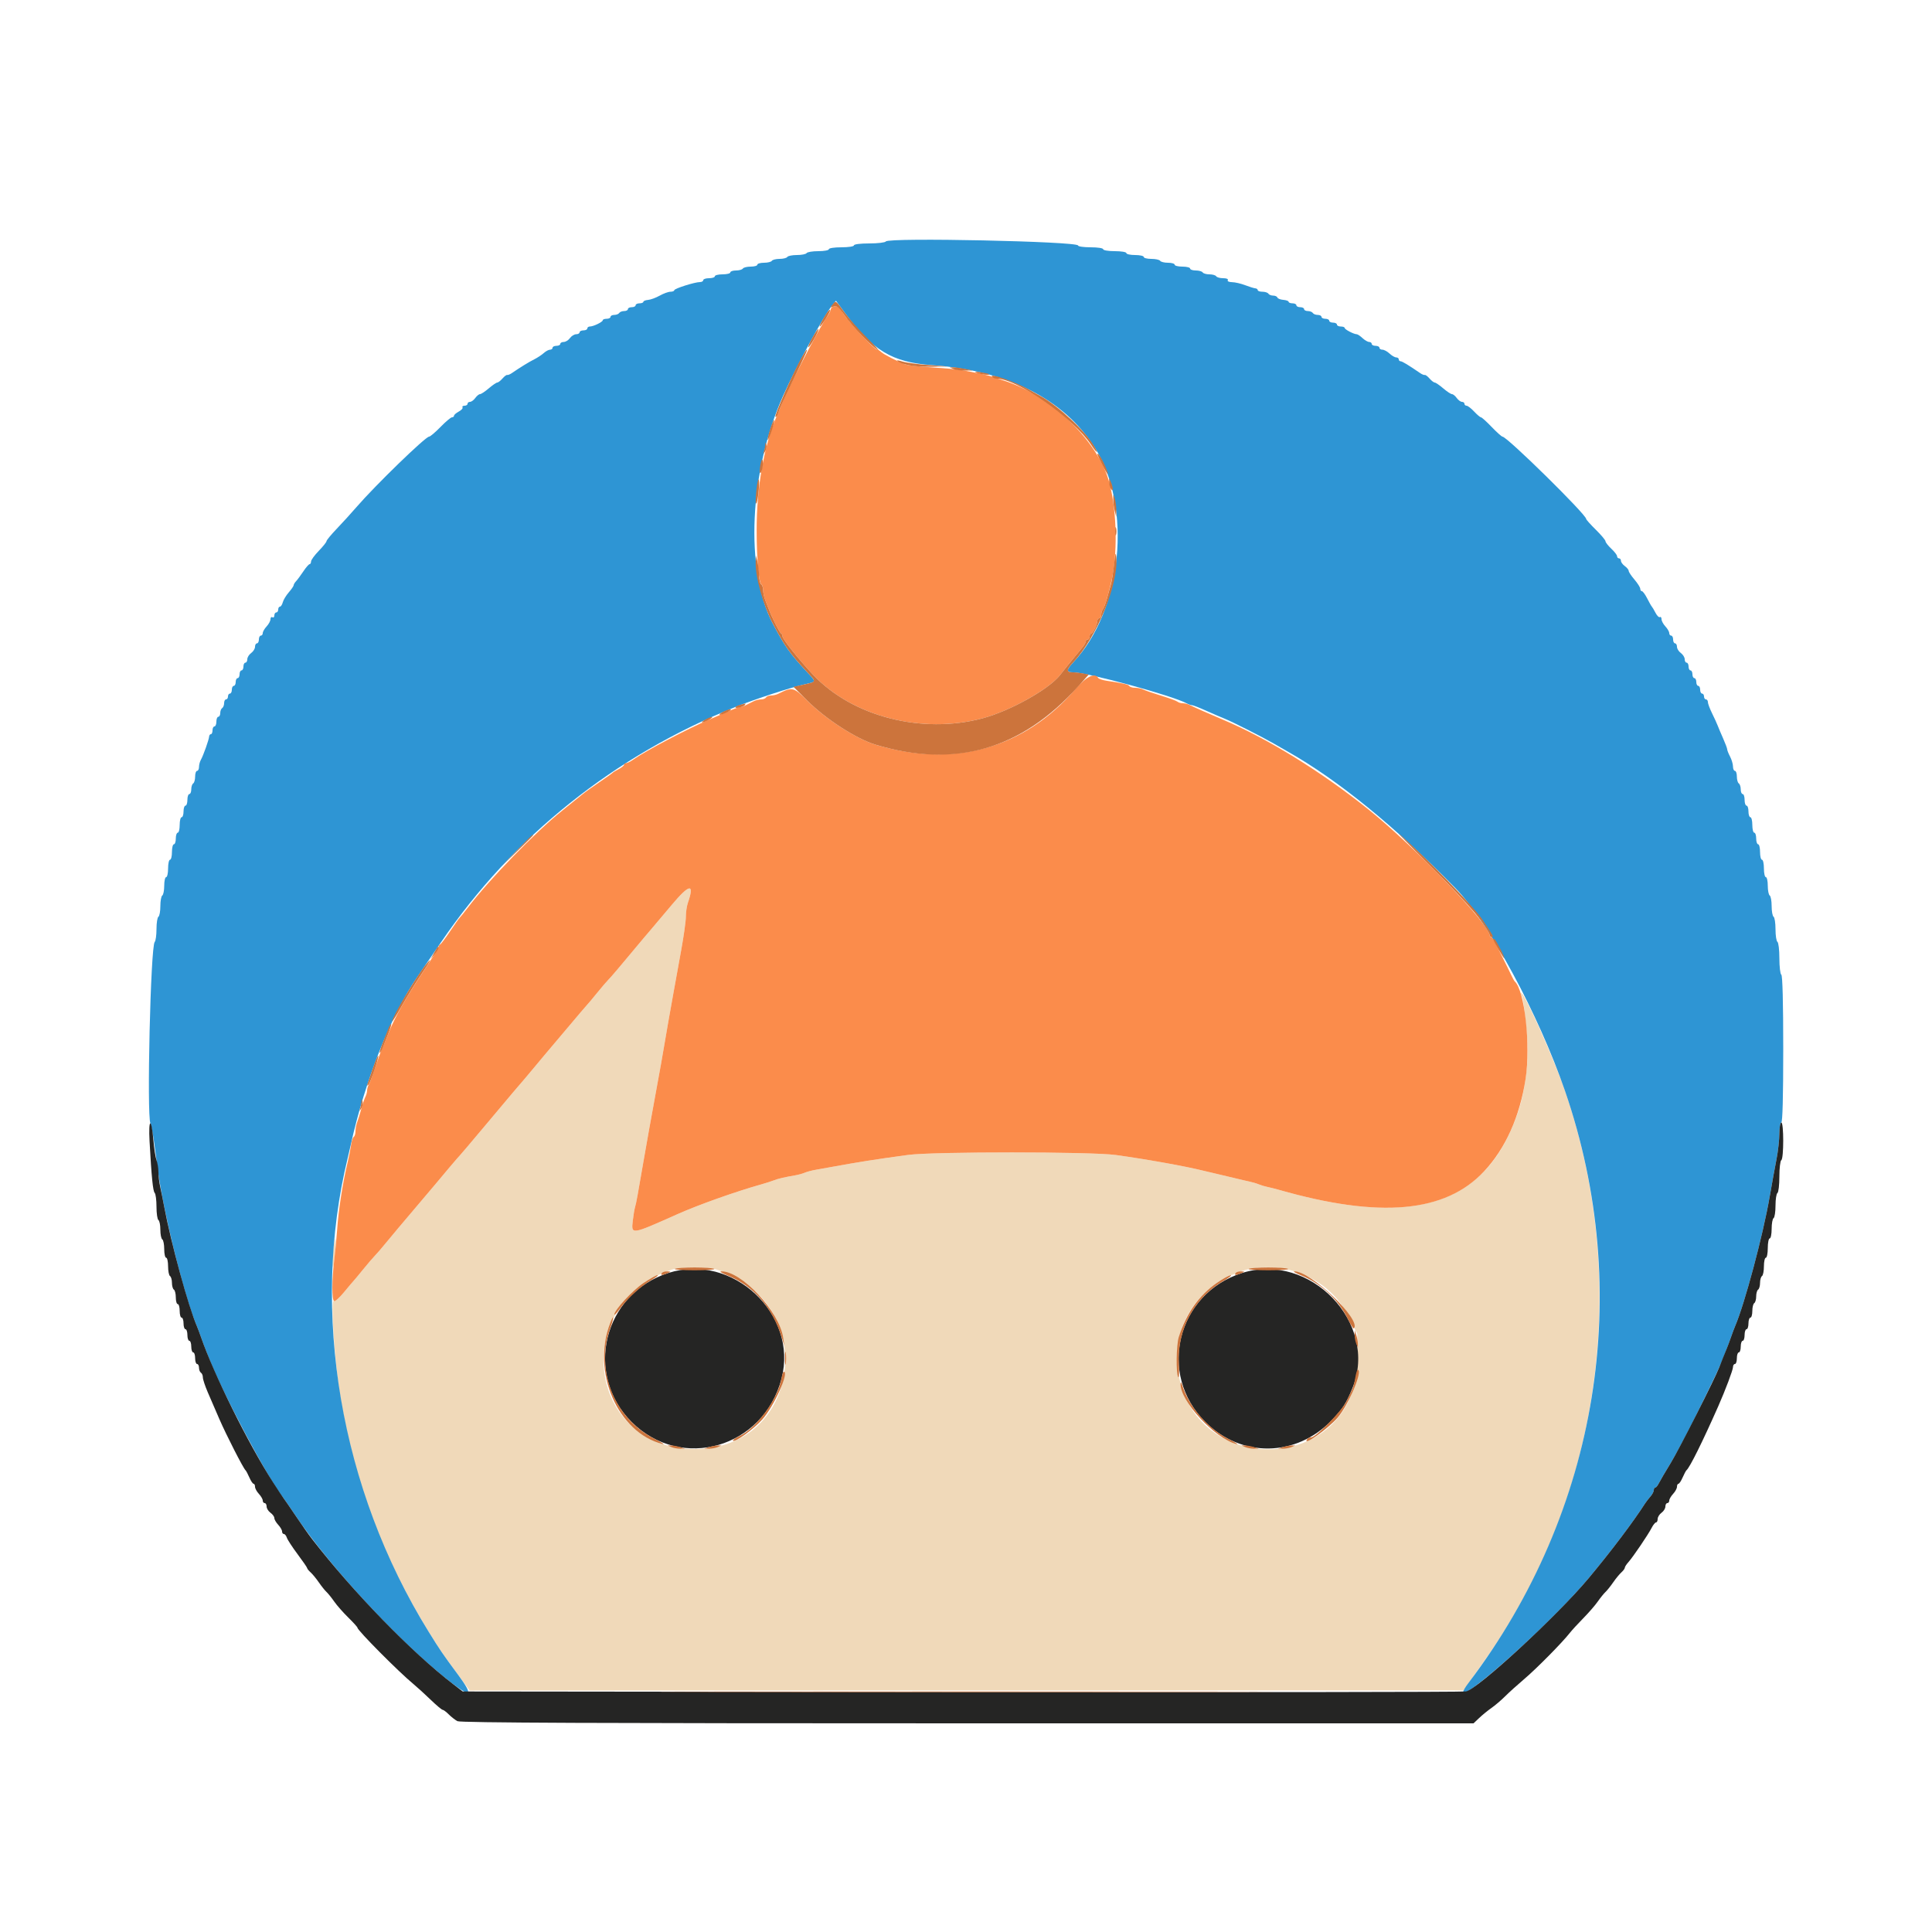 <svg id="svg" version="1.1" xmlns="http://www.w3.org/2000/svg" xmlns:xlink="http://www.w3.org/1999/xlink" width="400" height="400" viewBox="0, 0, 400,400"><g id="svgg"><path id="path0" d="M139.140 187.276 C 137.237 189.544,135.291 191.850,134.816 192.400 C 134.340 192.950,133.647 193.765,133.276 194.210 C 127.961 200.583,126.512 202.293,125.996 202.800 C 125.660 203.130,124.581 204.390,123.598 205.600 C 122.615 206.810,121.711 207.890,121.589 208.000 C 121.467 208.110,119.551 210.360,117.332 213.000 C 115.113 215.640,112.961 218.189,112.549 218.664 C 112.137 219.139,111.179 220.287,110.421 221.215 C 109.662 222.142,108.852 223.108,108.621 223.360 C 108.104 223.924,105.510 226.995,99.804 233.800 C 97.406 236.660,95.344 239.090,95.222 239.200 C 94.995 239.404,91.604 243.395,90.124 245.200 C 89.672 245.750,87.615 248.181,85.552 250.603 C 83.488 253.025,80.993 255.995,80.007 257.203 C 79.021 258.411,77.938 259.670,77.600 260.000 C 77.262 260.330,76.181 261.590,75.198 262.800 C 74.215 264.010,73.316 265.090,73.200 265.200 C 73.084 265.310,72.210 266.345,71.257 267.500 C 70.304 268.656,69.340 269.486,69.113 269.347 C 68.423 268.920,69.249 281.669,70.360 288.600 C 73.216 306.408,79.187 322.403,88.727 337.800 C 91.163 341.731,91.563 342.316,94.953 346.900 L 97.245 350.000 200.122 349.985 L 303.000 349.970 304.193 348.285 C 304.849 347.358,306.402 345.159,307.645 343.397 C 331.514 309.564,337.653 265.416,323.996 225.800 C 321.726 219.217,315.637 205.600,314.962 205.600 C 314.847 205.600,314.880 205.806,315.035 206.057 C 315.378 206.611,315.961 211.375,316.253 216.000 C 316.501 219.929,315.681 226.061,314.382 229.982 C 307.934 249.452,292.955 254.396,264.800 246.345 C 264.030 246.124,262.950 245.853,262.400 245.742 C 261.850 245.631,261.040 245.387,260.600 245.200 C 260.160 245.013,259.260 244.749,258.600 244.612 C 257.940 244.476,256.680 244.182,255.800 243.960 C 254.920 243.738,253.480 243.396,252.600 243.200 C 251.720 243.004,250.190 242.643,249.200 242.397 C 245.326 241.435,237.490 240.028,231.000 239.128 C 225.914 238.424,193.165 238.415,188.000 239.116 C 181.248 240.034,178.034 240.539,172.300 241.582 C 171.145 241.792,169.570 242.074,168.800 242.209 C 168.030 242.344,167.040 242.610,166.600 242.800 C 166.160 242.990,165.260 243.237,164.600 243.349 C 162.493 243.705,161.022 244.051,160.200 244.385 C 159.760 244.563,158.590 244.937,157.600 245.216 C 152.237 246.728,144.574 249.454,140.200 251.406 C 130.617 255.684,130.670 255.676,131.018 252.700 C 131.154 251.545,131.354 250.330,131.464 250.000 C 131.574 249.670,131.822 248.500,132.014 247.400 C 132.207 246.300,132.741 243.240,133.200 240.600 C 133.659 237.960,134.207 234.855,134.417 233.700 C 134.628 232.545,134.980 230.610,135.200 229.400 C 135.420 228.190,135.780 226.210,136.000 225.000 C 136.220 223.790,136.589 221.765,136.820 220.500 C 137.051 219.235,137.402 217.210,137.600 216.000 C 137.798 214.790,138.139 212.810,138.357 211.600 C 138.576 210.390,139.041 207.780,139.391 205.800 C 139.742 203.820,140.472 199.786,141.014 196.835 C 141.556 193.884,142.000 190.716,142.000 189.795 C 142.000 188.873,142.192 187.567,142.428 186.892 C 143.841 182.837,142.758 182.964,139.140 187.276 M68.995 258.911 C 68.843 260.327,68.792 261.826,68.880 262.242 C 68.969 262.659,69.177 261.584,69.342 259.854 C 69.507 258.124,69.558 256.625,69.456 256.523 C 69.354 256.421,69.146 257.495,68.995 258.911 M148.372 262.853 C 169.693 269.610,165.997 300.000,143.853 300.000 C 121.641 300.000,117.734 270.127,139.000 262.893 C 140.658 262.329,146.638 262.303,148.372 262.853 M268.602 263.414 C 273.723 265.270,277.106 268.280,279.488 273.098 L 281.000 276.159 281.000 281.379 C 281.000 306.007,245.055 306.419,243.708 281.807 C 243.362 275.484,246.520 269.321,252.022 265.585 C 253.306 264.713,254.548 264.000,254.783 264.000 C 255.019 264.000,255.523 263.841,255.905 263.647 C 259.021 262.064,264.594 261.962,268.602 263.414 " stroke="none" fill="#f0d9b9" fill-rule="evenodd"></path><path id="path1" d="M183.405 49.991 C 183.266 50.216,181.723 50.400,179.976 50.400 C 178.125 50.400,176.800 50.567,176.800 50.800 C 176.800 51.026,175.667 51.200,174.200 51.200 C 172.733 51.200,171.600 51.374,171.600 51.600 C 171.600 51.820,170.621 52.000,169.424 52.000 C 168.227 52.000,167.136 52.180,167.000 52.400 C 166.864 52.620,165.964 52.800,165.000 52.800 C 164.036 52.800,163.136 52.980,163.000 53.200 C 162.864 53.420,162.144 53.600,161.400 53.600 C 160.656 53.600,159.936 53.780,159.800 54.000 C 159.664 54.220,158.933 54.400,158.176 54.400 C 157.419 54.400,156.800 54.580,156.800 54.800 C 156.800 55.020,156.181 55.200,155.424 55.200 C 154.667 55.200,153.936 55.380,153.800 55.600 C 153.664 55.820,153.023 56.000,152.376 56.000 C 151.729 56.000,151.200 56.180,151.200 56.400 C 151.200 56.620,150.480 56.800,149.600 56.800 C 148.720 56.800,148.000 56.980,148.000 57.200 C 148.000 57.420,147.460 57.600,146.800 57.600 C 146.140 57.600,145.600 57.780,145.600 58.000 C 145.600 58.220,145.294 58.400,144.920 58.400 C 143.838 58.400,139.600 59.745,139.600 60.089 C 139.600 60.260,139.245 60.400,138.812 60.400 C 138.379 60.400,137.378 60.763,136.589 61.206 C 135.799 61.650,134.713 62.049,134.176 62.094 C 133.639 62.138,133.200 62.315,133.200 62.487 C 133.200 62.659,132.840 62.800,132.400 62.800 C 131.960 62.800,131.600 62.980,131.600 63.200 C 131.600 63.420,131.240 63.600,130.800 63.600 C 130.360 63.600,130.000 63.780,130.000 64.000 C 130.000 64.220,129.651 64.400,129.224 64.400 C 128.797 64.400,128.336 64.580,128.200 64.800 C 128.064 65.020,127.603 65.200,127.176 65.200 C 126.749 65.200,126.400 65.380,126.400 65.600 C 126.400 65.820,126.040 66.000,125.600 66.000 C 125.160 66.000,124.799 66.135,124.797 66.300 C 124.793 66.659,122.856 67.600,122.120 67.600 C 121.834 67.600,121.600 67.780,121.600 68.000 C 121.600 68.220,121.240 68.400,120.800 68.400 C 120.360 68.400,120.000 68.580,120.000 68.800 C 120.000 69.020,119.680 69.200,119.288 69.200 C 118.897 69.200,118.317 69.560,118.000 70.000 C 117.683 70.440,117.103 70.800,116.712 70.800 C 116.320 70.800,116.000 70.980,116.000 71.200 C 116.000 71.420,115.640 71.600,115.200 71.600 C 114.760 71.600,114.400 71.780,114.400 72.000 C 114.400 72.220,114.164 72.400,113.875 72.400 C 113.587 72.400,113.002 72.715,112.575 73.100 C 112.149 73.485,111.260 74.070,110.600 74.400 C 109.517 74.942,107.729 76.042,105.942 77.265 C 105.580 77.513,105.161 77.678,105.012 77.632 C 104.862 77.585,104.417 77.919,104.023 78.374 C 103.629 78.828,103.147 79.200,102.953 79.201 C 102.759 79.201,101.970 79.741,101.200 80.400 C 100.430 81.059,99.615 81.599,99.388 81.599 C 99.162 81.600,98.717 81.960,98.400 82.400 C 98.083 82.840,97.593 83.200,97.312 83.200 C 97.030 83.200,96.800 83.380,96.800 83.600 C 96.800 83.820,96.519 84.000,96.176 84.000 C 95.833 84.000,95.647 84.153,95.763 84.340 C 95.878 84.527,95.529 84.917,94.986 85.207 C 94.444 85.498,94.000 85.885,94.000 86.068 C 94.000 86.250,93.808 86.400,93.574 86.400 C 93.340 86.400,92.271 87.300,91.200 88.400 C 90.129 89.500,89.066 90.400,88.839 90.400 C 88.091 90.400,77.711 100.471,73.800 104.993 C 72.700 106.264,70.855 108.291,69.700 109.496 C 68.545 110.702,67.600 111.848,67.600 112.044 C 67.600 112.239,66.880 113.141,66.000 114.048 C 65.120 114.955,64.400 115.945,64.400 116.248 C 64.400 116.552,64.265 116.801,64.100 116.803 C 63.935 116.804,63.350 117.479,62.801 118.303 C 62.251 119.126,61.576 120.038,61.301 120.329 C 61.025 120.619,60.800 120.996,60.800 121.166 C 60.800 121.336,60.345 121.999,59.790 122.638 C 59.234 123.277,58.674 124.205,58.546 124.700 C 58.418 125.195,58.153 125.600,57.957 125.600 C 57.760 125.600,57.600 125.870,57.600 126.200 C 57.600 126.530,57.420 126.800,57.200 126.800 C 56.980 126.800,56.800 127.081,56.800 127.424 C 56.800 127.767,56.620 127.936,56.400 127.800 C 56.180 127.664,56.000 127.841,56.000 128.193 C 56.000 128.545,55.640 129.220,55.200 129.692 C 54.760 130.164,54.400 130.787,54.400 131.075 C 54.400 131.364,54.220 131.600,54.000 131.600 C 53.780 131.600,53.600 131.960,53.600 132.400 C 53.600 132.840,53.420 133.200,53.200 133.200 C 52.980 133.200,52.800 133.520,52.800 133.912 C 52.800 134.303,52.440 134.883,52.000 135.200 C 51.560 135.517,51.200 136.097,51.200 136.488 C 51.200 136.880,51.020 137.200,50.800 137.200 C 50.580 137.200,50.400 137.560,50.400 138.000 C 50.400 138.440,50.220 138.800,50.000 138.800 C 49.780 138.800,49.600 139.160,49.600 139.600 C 49.600 140.040,49.420 140.400,49.200 140.400 C 48.980 140.400,48.800 140.760,48.800 141.200 C 48.800 141.640,48.620 142.000,48.400 142.000 C 48.180 142.000,48.000 142.360,48.000 142.800 C 48.000 143.240,47.820 143.600,47.600 143.600 C 47.380 143.600,47.200 143.870,47.200 144.200 C 47.200 144.530,47.020 144.800,46.800 144.800 C 46.580 144.800,46.400 145.149,46.400 145.576 C 46.400 146.003,46.220 146.464,46.000 146.600 C 45.780 146.736,45.600 147.197,45.600 147.624 C 45.600 148.051,45.420 148.400,45.200 148.400 C 44.980 148.400,44.800 148.850,44.800 149.400 C 44.800 149.950,44.620 150.400,44.400 150.400 C 44.180 150.400,44.000 150.760,44.000 151.200 C 44.000 151.640,43.850 152.000,43.667 152.000 C 43.483 152.000,43.317 152.225,43.296 152.500 C 43.246 153.173,42.092 156.429,41.597 157.295 C 41.379 157.677,41.200 158.352,41.200 158.795 C 41.200 159.238,41.020 159.600,40.800 159.600 C 40.580 159.600,40.400 160.129,40.400 160.776 C 40.400 161.423,40.220 162.064,40.000 162.200 C 39.780 162.336,39.600 162.887,39.600 163.424 C 39.600 163.961,39.420 164.400,39.200 164.400 C 38.980 164.400,38.800 164.940,38.800 165.600 C 38.800 166.260,38.620 166.800,38.400 166.800 C 38.180 166.800,38.000 167.340,38.000 168.000 C 38.000 168.660,37.820 169.200,37.600 169.200 C 37.380 169.200,37.200 169.920,37.200 170.800 C 37.200 171.680,37.020 172.400,36.800 172.400 C 36.580 172.400,36.400 172.940,36.400 173.600 C 36.400 174.260,36.220 174.800,36.000 174.800 C 35.780 174.800,35.600 175.520,35.600 176.400 C 35.600 177.280,35.420 178.000,35.200 178.000 C 34.980 178.000,34.800 178.810,34.800 179.800 C 34.800 180.790,34.620 181.600,34.400 181.600 C 34.180 181.600,34.000 182.399,34.000 183.376 C 34.000 184.353,33.820 185.264,33.600 185.400 C 33.380 185.536,33.200 186.526,33.200 187.600 C 33.200 188.674,33.020 189.664,32.800 189.800 C 32.580 189.936,32.400 191.081,32.400 192.344 C 32.400 193.607,32.234 194.811,32.030 195.020 C 31.182 195.891,30.357 230.886,31.144 232.600 C 31.346 233.040,31.722 235.020,31.980 237.000 C 32.735 242.810,32.803 243.283,33.242 245.800 C 34.949 255.589,38.600 269.548,40.775 274.600 C 40.964 275.040,41.336 276.030,41.600 276.800 C 41.864 277.570,42.243 278.605,42.440 279.100 C 42.638 279.595,42.957 280.405,43.149 280.900 C 46.083 288.458,55.596 306.363,58.717 310.200 C 58.896 310.420,60.010 312.040,61.192 313.800 C 68.609 324.840,83.538 340.829,93.600 348.509 C 97.543 351.519,97.974 350.987,94.930 346.870 C 91.563 342.317,91.159 341.725,88.727 337.800 C 70.451 308.304,64.209 271.608,72.022 239.600 C 72.210 238.830,72.483 237.660,72.628 237.000 C 75.547 223.741,80.905 210.253,86.461 202.179 C 87.637 200.469,89.834 197.254,91.343 195.035 C 106.148 173.257,127.268 156.378,152.200 146.398 C 156.379 144.726,163.876 142.276,166.731 141.650 C 169.028 141.147,169.018 141.199,167.187 139.234 C 163.543 135.327,162.493 133.848,160.001 129.106 C 154.175 118.025,155.111 97.554,162.159 81.892 C 165.046 75.475,170.486 65.465,172.308 63.214 L 173.076 62.266 174.815 64.633 C 180.655 72.584,184.682 75.013,193.000 75.603 C 208.559 76.706,220.221 82.601,226.613 92.594 C 234.509 104.937,232.387 126.339,222.197 137.141 C 220.741 138.684,220.734 139.200,222.170 139.200 C 225.083 139.200,242.777 144.030,245.695 145.621 C 246.077 145.830,246.567 146.000,246.785 146.000 C 247.002 146.000,248.309 146.508,249.690 147.130 C 251.070 147.751,252.830 148.510,253.600 148.816 C 255.145 149.432,261.347 152.574,263.700 153.933 C 264.525 154.410,265.834 155.159,266.608 155.598 C 277.052 161.515,288.760 171.055,301.353 183.911 C 308.257 190.959,318.548 209.997,323.996 225.800 C 338.365 267.482,330.999 312.846,304.096 348.351 C 297.642 356.868,320.025 337.395,328.868 326.800 C 333.547 321.194,338.130 315.126,340.600 311.268 C 340.820 310.925,341.315 310.285,341.700 309.846 C 342.085 309.408,342.400 308.813,342.400 308.525 C 342.400 308.236,342.535 307.999,342.700 307.997 C 342.865 307.995,343.200 307.590,343.445 307.097 C 343.689 306.604,344.822 304.670,345.963 302.800 C 347.104 300.930,349.758 295.890,351.862 291.600 C 355.483 284.215,356.024 283.056,356.854 280.900 C 357.044 280.405,357.362 279.595,357.560 279.100 C 357.757 278.605,358.136 277.570,358.400 276.800 C 358.664 276.030,359.036 275.040,359.225 274.600 C 361.209 269.991,365.002 255.797,366.387 247.800 C 366.844 245.160,367.484 241.646,367.809 239.991 C 368.134 238.336,368.400 235.951,368.400 234.691 C 368.400 233.430,368.580 232.400,368.800 232.400 C 369.060 232.400,369.200 227.075,369.200 217.224 C 369.200 207.537,369.055 201.958,368.800 201.800 C 368.580 201.664,368.400 200.134,368.400 198.400 C 368.400 196.666,368.220 195.136,368.000 195.000 C 367.780 194.864,367.600 193.694,367.600 192.400 C 367.600 191.106,367.420 189.936,367.200 189.800 C 366.980 189.664,366.800 188.674,366.800 187.600 C 366.800 186.526,366.620 185.536,366.400 185.400 C 366.180 185.264,366.000 184.353,366.000 183.376 C 366.000 182.399,365.820 181.600,365.600 181.600 C 365.380 181.600,365.200 180.790,365.200 179.800 C 365.200 178.810,365.020 178.000,364.800 178.000 C 364.580 178.000,364.400 177.280,364.400 176.400 C 364.400 175.520,364.220 174.800,364.000 174.800 C 363.780 174.800,363.600 174.260,363.600 173.600 C 363.600 172.940,363.420 172.400,363.200 172.400 C 362.980 172.400,362.800 171.680,362.800 170.800 C 362.800 169.920,362.620 169.200,362.400 169.200 C 362.180 169.200,362.000 168.660,362.000 168.000 C 362.000 167.340,361.820 166.800,361.600 166.800 C 361.380 166.800,361.200 166.260,361.200 165.600 C 361.200 164.940,361.020 164.400,360.800 164.400 C 360.580 164.400,360.400 163.961,360.400 163.424 C 360.400 162.887,360.220 162.336,360.000 162.200 C 359.780 162.064,359.600 161.423,359.600 160.776 C 359.600 160.129,359.420 159.600,359.200 159.600 C 358.980 159.600,358.799 159.195,358.798 158.700 C 358.796 158.205,358.526 157.284,358.198 156.654 C 357.869 156.024,357.600 155.347,357.600 155.150 C 357.600 154.953,357.222 153.938,356.760 152.896 C 356.298 151.853,355.784 150.640,355.617 150.200 C 355.450 149.760,354.928 148.618,354.457 147.662 C 353.986 146.706,353.600 145.671,353.600 145.362 C 353.600 145.053,353.420 144.800,353.200 144.800 C 352.980 144.800,352.800 144.530,352.800 144.200 C 352.800 143.870,352.620 143.600,352.400 143.600 C 352.180 143.600,352.000 143.240,352.000 142.800 C 352.000 142.360,351.820 142.000,351.600 142.000 C 351.380 142.000,351.200 141.640,351.200 141.200 C 351.200 140.760,351.020 140.400,350.800 140.400 C 350.580 140.400,350.400 140.040,350.400 139.600 C 350.400 139.160,350.220 138.800,350.000 138.800 C 349.780 138.800,349.600 138.440,349.600 138.000 C 349.600 137.560,349.420 137.200,349.200 137.200 C 348.980 137.200,348.800 136.880,348.800 136.488 C 348.800 136.097,348.440 135.517,348.000 135.200 C 347.560 134.883,347.200 134.303,347.200 133.912 C 347.200 133.520,347.020 133.200,346.800 133.200 C 346.580 133.200,346.400 132.840,346.400 132.400 C 346.400 131.960,346.220 131.600,346.000 131.600 C 345.780 131.600,345.600 131.364,345.600 131.075 C 345.600 130.787,345.240 130.164,344.800 129.692 C 344.360 129.220,344.000 128.545,344.000 128.193 C 344.000 127.841,343.847 127.647,343.660 127.763 C 343.473 127.878,343.069 127.484,342.761 126.886 C 342.453 126.289,342.111 125.710,342.001 125.600 C 341.890 125.490,341.457 124.725,341.037 123.900 C 340.617 123.075,340.122 122.400,339.937 122.400 C 339.752 122.400,339.600 122.175,339.599 121.900 C 339.599 121.625,339.059 120.770,338.400 120.000 C 337.741 119.230,337.201 118.415,337.201 118.188 C 337.200 117.962,336.840 117.517,336.400 117.200 C 335.960 116.883,335.600 116.393,335.600 116.112 C 335.600 115.830,335.420 115.600,335.200 115.600 C 334.980 115.600,334.800 115.402,334.800 115.160 C 334.800 114.919,334.260 114.217,333.600 113.600 C 332.940 112.983,332.400 112.291,332.400 112.062 C 332.400 111.832,331.500 110.758,330.400 109.676 C 329.300 108.593,328.400 107.589,328.400 107.444 C 328.400 106.519,312.033 90.420,311.077 90.405 C 310.900 90.402,309.892 89.500,308.837 88.400 C 307.783 87.300,306.785 86.400,306.620 86.400 C 306.456 86.400,305.817 85.860,305.200 85.200 C 304.583 84.540,303.881 84.000,303.640 84.000 C 303.398 84.000,303.200 83.820,303.200 83.600 C 303.200 83.380,302.970 83.200,302.688 83.200 C 302.407 83.200,301.917 82.840,301.600 82.400 C 301.283 81.960,300.838 81.600,300.612 81.599 C 300.385 81.599,299.570 81.059,298.800 80.400 C 298.030 79.741,297.241 79.201,297.047 79.201 C 296.853 79.200,296.371 78.828,295.977 78.374 C 295.583 77.919,295.138 77.585,294.988 77.632 C 294.839 77.678,294.420 77.513,294.058 77.265 C 291.555 75.551,290.314 74.800,289.982 74.800 C 289.772 74.800,289.600 74.620,289.600 74.400 C 289.600 74.180,289.364 74.000,289.075 74.000 C 288.787 74.000,288.164 73.640,287.692 73.200 C 287.220 72.760,286.556 72.400,286.217 72.400 C 285.878 72.400,285.600 72.220,285.600 72.000 C 285.600 71.780,285.240 71.600,284.800 71.600 C 284.360 71.600,284.000 71.420,284.000 71.200 C 284.000 70.980,283.764 70.800,283.475 70.800 C 283.187 70.800,282.564 70.440,282.092 70.000 C 281.620 69.560,281.082 69.200,280.896 69.200 C 280.303 69.200,278.406 68.211,278.403 67.900 C 278.401 67.735,278.040 67.600,277.600 67.600 C 277.160 67.600,276.800 67.420,276.800 67.200 C 276.800 66.980,276.440 66.800,276.000 66.800 C 275.560 66.800,275.200 66.620,275.200 66.400 C 275.200 66.180,274.840 66.000,274.400 66.000 C 273.960 66.000,273.600 65.820,273.600 65.600 C 273.600 65.380,273.251 65.200,272.824 65.200 C 272.397 65.200,271.936 65.020,271.800 64.800 C 271.664 64.580,271.203 64.400,270.776 64.400 C 270.349 64.400,270.000 64.220,270.000 64.000 C 270.000 63.780,269.640 63.600,269.200 63.600 C 268.760 63.600,268.400 63.420,268.400 63.200 C 268.400 62.980,268.040 62.800,267.600 62.800 C 267.160 62.800,266.800 62.659,266.800 62.487 C 266.800 62.315,266.305 62.134,265.700 62.084 C 265.095 62.034,264.540 61.815,264.467 61.597 C 264.393 61.378,263.999 61.200,263.590 61.200 C 263.182 61.200,262.736 61.020,262.600 60.800 C 262.464 60.580,261.913 60.400,261.376 60.400 C 260.839 60.400,260.400 60.250,260.400 60.067 C 260.400 59.883,260.175 59.716,259.900 59.696 C 259.625 59.675,258.680 59.383,257.800 59.047 C 256.920 58.710,255.694 58.427,255.076 58.418 C 254.433 58.407,254.058 58.229,254.200 58.000 C 254.344 57.767,253.945 57.600,253.247 57.600 C 252.587 57.600,251.936 57.420,251.800 57.200 C 251.664 56.980,251.034 56.800,250.400 56.800 C 249.766 56.800,249.136 56.620,249.000 56.400 C 248.864 56.180,248.223 56.000,247.576 56.000 C 246.929 56.000,246.400 55.820,246.400 55.600 C 246.400 55.380,245.680 55.200,244.800 55.200 C 243.920 55.200,243.200 55.020,243.200 54.800 C 243.200 54.580,242.581 54.400,241.824 54.400 C 241.067 54.400,240.336 54.220,240.200 54.000 C 240.064 53.780,239.243 53.600,238.376 53.600 C 237.509 53.600,236.800 53.420,236.800 53.200 C 236.800 52.980,235.990 52.800,235.000 52.800 C 234.010 52.800,233.200 52.620,233.200 52.400 C 233.200 52.178,232.133 52.000,230.800 52.000 C 229.467 52.000,228.400 51.822,228.400 51.600 C 228.400 51.374,227.267 51.200,225.800 51.200 C 224.370 51.200,223.200 51.033,223.200 50.829 C 223.200 49.970,183.930 49.143,183.405 49.991 " stroke="none" fill="#2e95d4" fill-rule="evenodd"></path><path id="path2" d="M172.500 63.492 C 172.225 63.588,172.000 63.849,172.000 64.072 C 172.000 64.294,171.646 64.973,171.214 65.580 C 169.616 67.825,162.960 80.738,161.617 84.200 C 161.447 84.640,161.112 85.450,160.874 86.000 C 158.179 92.218,156.648 100.857,156.656 109.800 C 156.661 115.771,157.100 120.691,157.659 121.036 C 157.847 121.152,158.000 121.678,158.000 122.205 C 158.000 122.731,158.202 123.666,158.450 124.281 C 158.697 124.897,159.034 125.760,159.199 126.200 C 159.827 127.878,161.413 131.006,161.700 131.133 C 161.865 131.207,162.000 131.479,162.000 131.739 C 162.000 132.319,165.396 136.577,168.386 139.747 C 176.523 148.373,190.853 152.049,203.400 148.729 C 209.100 147.220,217.223 142.683,219.494 139.738 C 220.102 138.950,221.230 137.539,222.000 136.605 C 222.770 135.670,223.715 134.519,224.100 134.048 C 224.485 133.576,224.800 133.013,224.800 132.795 C 224.800 132.578,224.980 132.400,225.200 132.400 C 225.420 132.400,225.600 132.130,225.600 131.800 C 225.600 131.470,225.735 131.199,225.900 131.197 C 226.259 131.193,227.200 129.256,227.200 128.520 C 227.200 128.234,227.380 128.000,227.600 128.000 C 227.820 128.000,228.000 127.676,228.000 127.280 C 228.000 126.884,228.149 126.389,228.330 126.180 C 228.645 125.818,229.147 124.209,229.976 120.900 C 231.429 115.102,231.308 106.164,229.693 99.986 C 227.443 91.381,217.601 81.852,207.800 78.789 C 206.920 78.514,205.840 78.153,205.400 77.986 C 204.635 77.697,201.791 77.093,198.800 76.584 C 198.030 76.453,195.330 76.213,192.800 76.050 C 190.270 75.888,187.840 75.614,187.400 75.440 C 185.621 74.741,182.969 73.375,182.471 72.902 C 182.181 72.626,181.807 72.400,181.640 72.400 C 181.011 72.400,175.586 66.571,174.486 64.713 C 173.788 63.534,173.279 63.221,172.500 63.492 M222.627 142.700 C 212.039 154.999,197.430 159.047,181.245 154.166 C 177.340 152.988,170.994 148.911,167.271 145.188 C 164.306 142.223,164.084 142.168,161.105 143.654 C 160.723 143.844,160.059 144.000,159.629 144.000 C 159.199 144.000,158.736 144.180,158.600 144.400 C 158.464 144.620,158.001 144.800,157.571 144.800 C 157.141 144.800,156.432 144.980,155.995 145.200 C 155.558 145.420,154.842 145.780,154.405 146.000 C 153.968 146.220,153.426 146.400,153.201 146.400 C 152.976 146.400,152.028 146.737,151.096 147.148 C 150.163 147.560,148.230 148.394,146.800 149.002 C 142.318 150.907,133.629 155.482,131.138 157.247 C 130.554 157.661,129.879 158.000,129.638 158.000 C 129.397 158.000,129.200 158.150,129.200 158.332 C 129.200 158.515,128.705 158.920,128.100 159.232 C 127.495 159.544,126.910 159.903,126.800 160.029 C 126.690 160.156,125.446 161.038,124.036 161.989 C 122.625 162.939,121.095 164.031,120.636 164.415 C 120.176 164.798,118.270 166.337,116.400 167.835 C 110.735 172.371,101.385 181.989,96.795 188.000 C 96.039 188.990,95.313 189.890,95.180 190.000 C 95.048 190.110,94.156 191.370,93.198 192.800 C 92.239 194.230,91.308 195.460,91.128 195.533 C 90.947 195.607,90.800 195.836,90.800 196.043 C 90.800 196.250,89.385 198.530,87.655 201.110 C 84.122 206.379,81.667 210.738,80.395 214.000 C 79.924 215.210,79.296 216.740,79.002 217.400 C 78.707 218.060,78.083 219.770,77.614 221.200 C 77.146 222.630,76.591 224.113,76.381 224.495 C 76.171 224.877,76.000 225.464,76.000 225.800 C 76.000 226.136,75.838 226.723,75.639 227.105 C 75.440 227.487,75.062 228.610,74.797 229.600 C 74.533 230.590,74.155 231.813,73.958 232.319 C 73.761 232.824,73.600 233.669,73.600 234.195 C 73.600 234.722,73.439 235.252,73.242 235.374 C 73.045 235.495,72.790 236.271,72.675 237.097 C 72.560 237.924,72.270 239.410,72.032 240.400 C 70.938 244.938,70.090 250.378,69.785 254.800 C 69.672 256.450,69.404 259.235,69.189 260.990 C 68.700 264.994,68.687 269.083,69.162 269.377 C 69.362 269.500,70.304 268.656,71.257 267.500 C 72.210 266.345,73.084 265.310,73.200 265.200 C 73.316 265.090,74.215 264.010,75.198 262.800 C 76.181 261.590,77.262 260.330,77.600 260.000 C 77.938 259.670,79.021 258.411,80.007 257.203 C 80.993 255.995,83.488 253.025,85.552 250.603 C 87.615 248.181,89.672 245.750,90.124 245.200 C 91.604 243.395,94.995 239.404,95.222 239.200 C 95.344 239.090,97.406 236.660,99.804 233.800 C 105.510 226.995,108.104 223.924,108.621 223.360 C 108.852 223.108,109.662 222.142,110.421 221.215 C 111.179 220.287,112.137 219.139,112.549 218.664 C 112.961 218.189,115.113 215.640,117.332 213.000 C 119.551 210.360,121.467 208.110,121.589 208.000 C 121.711 207.890,122.615 206.810,123.598 205.600 C 124.581 204.390,125.660 203.130,125.996 202.800 C 126.512 202.293,127.961 200.583,133.276 194.210 C 133.647 193.765,134.340 192.950,134.816 192.400 C 135.291 191.850,137.237 189.544,139.140 187.276 C 142.758 182.964,143.841 182.837,142.428 186.892 C 142.192 187.567,142.000 188.873,142.000 189.795 C 142.000 190.716,141.556 193.884,141.014 196.835 C 140.472 199.786,139.742 203.820,139.391 205.800 C 139.041 207.780,138.576 210.390,138.357 211.600 C 138.139 212.810,137.798 214.790,137.600 216.000 C 137.402 217.210,137.051 219.235,136.820 220.500 C 136.589 221.765,136.220 223.790,136.000 225.000 C 135.780 226.210,135.420 228.190,135.200 229.400 C 134.980 230.610,134.628 232.545,134.417 233.700 C 134.207 234.855,133.659 237.960,133.200 240.600 C 132.741 243.240,132.207 246.300,132.014 247.400 C 131.822 248.500,131.574 249.670,131.464 250.000 C 131.354 250.330,131.154 251.545,131.018 252.700 C 130.670 255.676,130.617 255.684,140.200 251.406 C 144.574 249.454,152.237 246.728,157.600 245.216 C 158.590 244.937,159.760 244.563,160.200 244.385 C 161.022 244.051,162.493 243.705,164.600 243.349 C 165.260 243.237,166.160 242.990,166.600 242.800 C 167.040 242.610,168.030 242.344,168.800 242.209 C 169.570 242.074,171.145 241.792,172.300 241.582 C 178.034 240.539,181.248 240.034,188.000 239.116 C 193.165 238.415,225.914 238.424,231.000 239.128 C 237.490 240.028,245.326 241.435,249.200 242.397 C 250.190 242.643,251.720 243.004,252.600 243.200 C 253.480 243.396,254.920 243.738,255.800 243.960 C 256.680 244.182,257.940 244.476,258.600 244.612 C 259.260 244.749,260.160 245.013,260.600 245.200 C 261.040 245.387,261.850 245.631,262.400 245.742 C 262.950 245.853,264.030 246.124,264.800 246.345 C 285.660 252.310,299.209 251.095,307.246 242.539 C 311.677 237.821,314.652 231.207,315.853 223.400 C 316.928 216.410,315.673 205.054,313.620 203.200 C 313.498 203.090,313.152 202.460,312.850 201.800 C 312.549 201.140,311.750 199.520,311.075 198.200 C 310.401 196.880,309.658 195.396,309.425 194.903 C 309.191 194.410,308.865 194.005,308.700 194.003 C 308.535 194.001,308.400 193.810,308.400 193.578 C 308.400 191.373,292.712 175.106,283.391 167.645 C 273.454 159.691,262.495 152.925,253.200 149.006 C 250.018 147.664,247.233 146.432,246.305 145.956 C 245.923 145.760,245.284 145.600,244.885 145.600 C 244.486 145.600,243.989 145.452,243.780 145.272 C 243.571 145.092,242.050 144.533,240.400 144.031 C 238.750 143.529,237.087 142.956,236.705 142.759 C 236.323 142.562,235.569 142.400,235.029 142.400 C 234.489 142.400,233.948 142.240,233.827 142.044 C 233.620 141.708,232.607 141.472,229.097 140.942 C 228.271 140.818,227.495 140.555,227.374 140.358 C 226.657 139.198,224.892 140.070,222.627 142.700 " stroke="none" fill="#fb8c4b" fill-rule="evenodd"></path><path id="path3" d="M30.963 236.259 C 31.375 243.728,31.661 246.601,32.030 246.980 C 32.234 247.189,32.400 248.483,32.400 249.856 C 32.400 251.229,32.580 252.464,32.800 252.600 C 33.020 252.736,33.200 253.636,33.200 254.600 C 33.200 255.564,33.380 256.464,33.600 256.600 C 33.820 256.736,34.000 257.647,34.000 258.624 C 34.000 259.601,34.180 260.400,34.400 260.400 C 34.620 260.400,34.800 261.199,34.800 262.176 C 34.800 263.153,34.980 264.064,35.200 264.200 C 35.420 264.336,35.600 264.966,35.600 265.600 C 35.600 266.234,35.780 266.864,36.000 267.000 C 36.220 267.136,36.400 267.867,36.400 268.624 C 36.400 269.381,36.580 270.000,36.800 270.000 C 37.020 270.000,37.200 270.630,37.200 271.400 C 37.200 272.170,37.380 272.800,37.600 272.800 C 37.820 272.800,38.000 273.340,38.000 274.000 C 38.000 274.660,38.180 275.200,38.400 275.200 C 38.620 275.200,38.800 275.740,38.800 276.400 C 38.800 277.060,38.980 277.600,39.200 277.600 C 39.420 277.600,39.600 278.140,39.600 278.800 C 39.600 279.460,39.780 280.000,40.000 280.000 C 40.220 280.000,40.400 280.540,40.400 281.200 C 40.400 281.860,40.580 282.400,40.800 282.400 C 41.020 282.400,41.200 282.749,41.200 283.176 C 41.200 283.603,41.380 284.064,41.600 284.200 C 41.820 284.336,42.000 284.774,42.000 285.174 C 42.000 285.573,42.456 286.958,43.014 288.250 C 44.412 291.491,44.620 291.974,45.414 293.800 C 46.867 297.147,50.373 304.004,50.832 304.400 C 50.960 304.510,51.319 305.185,51.630 305.900 C 51.941 306.615,52.331 307.200,52.498 307.200 C 52.664 307.200,52.800 307.478,52.800 307.817 C 52.800 308.156,53.160 308.820,53.600 309.292 C 54.040 309.764,54.400 310.387,54.400 310.675 C 54.400 310.964,54.580 311.200,54.800 311.200 C 55.020 311.200,55.200 311.520,55.200 311.912 C 55.200 312.303,55.560 312.883,56.000 313.200 C 56.440 313.517,56.800 314.014,56.800 314.305 C 56.800 314.596,57.160 315.220,57.600 315.692 C 58.040 316.164,58.400 316.787,58.400 317.075 C 58.400 317.364,58.568 317.600,58.773 317.600 C 58.978 317.600,59.255 317.943,59.388 318.363 C 59.522 318.783,60.524 320.321,61.615 321.781 C 62.707 323.242,63.600 324.542,63.600 324.671 C 63.600 324.801,63.924 325.197,64.319 325.553 C 64.714 325.909,65.471 326.830,66.000 327.600 C 66.529 328.370,67.249 329.270,67.600 329.600 C 67.951 329.930,68.674 330.830,69.208 331.600 C 69.741 332.370,71.038 333.843,72.089 334.874 C 73.140 335.905,74.000 336.856,74.000 336.989 C 74.000 337.544,82.530 346.134,85.586 348.656 C 86.348 349.285,87.951 350.745,89.148 351.900 C 90.345 353.055,91.468 354.000,91.644 354.000 C 91.820 354.000,92.391 354.427,92.912 354.949 C 93.434 355.471,94.241 356.101,94.704 356.349 C 95.324 356.680,123.307 356.800,200.314 356.800 L 305.081 356.800 306.241 355.696 C 306.878 355.088,308.030 354.149,308.800 353.609 C 309.570 353.068,310.834 351.990,311.609 351.213 C 312.385 350.436,314.184 348.810,315.609 347.600 C 318.158 345.435,323.433 340.094,325.000 338.092 C 325.440 337.530,326.702 336.154,327.805 335.035 C 328.907 333.916,330.249 332.370,330.786 331.600 C 331.323 330.830,332.049 329.930,332.400 329.600 C 332.751 329.270,333.471 328.370,334.000 327.600 C 334.529 326.830,335.286 325.909,335.681 325.553 C 336.076 325.197,336.400 324.759,336.400 324.579 C 336.400 324.399,336.734 323.880,337.141 323.426 C 338.098 322.360,341.240 317.724,341.971 316.300 C 342.281 315.695,342.685 315.200,342.868 315.200 C 343.050 315.200,343.200 314.880,343.200 314.488 C 343.200 314.097,343.560 313.517,344.000 313.200 C 344.440 312.883,344.800 312.303,344.800 311.912 C 344.800 311.520,344.980 311.200,345.200 311.200 C 345.420 311.200,345.600 310.964,345.600 310.675 C 345.600 310.387,345.960 309.764,346.400 309.292 C 346.840 308.820,347.200 308.156,347.200 307.817 C 347.200 307.478,347.336 307.200,347.502 307.200 C 347.669 307.200,348.059 306.615,348.370 305.900 C 348.681 305.185,349.040 304.510,349.168 304.400 C 349.867 303.797,352.463 298.570,355.728 291.190 C 357.208 287.846,358.800 283.618,358.800 283.033 C 358.800 282.685,358.980 282.400,359.200 282.400 C 359.420 282.400,359.600 281.860,359.600 281.200 C 359.600 280.540,359.780 280.000,360.000 280.000 C 360.220 280.000,360.400 279.460,360.400 278.800 C 360.400 278.140,360.580 277.600,360.800 277.600 C 361.020 277.600,361.200 277.060,361.200 276.400 C 361.200 275.740,361.380 275.200,361.600 275.200 C 361.820 275.200,362.000 274.660,362.000 274.000 C 362.000 273.340,362.180 272.800,362.400 272.800 C 362.620 272.800,362.800 272.181,362.800 271.424 C 362.800 270.667,362.980 269.936,363.200 269.800 C 363.420 269.664,363.600 269.034,363.600 268.400 C 363.600 267.766,363.780 267.136,364.000 267.000 C 364.220 266.864,364.400 266.234,364.400 265.600 C 364.400 264.966,364.580 264.336,364.800 264.200 C 365.020 264.064,365.200 263.153,365.200 262.176 C 365.200 261.199,365.380 260.400,365.600 260.400 C 365.820 260.400,366.000 259.500,366.000 258.400 C 366.000 257.300,366.180 256.400,366.400 256.400 C 366.620 256.400,366.800 255.511,366.800 254.424 C 366.800 253.337,366.980 252.336,367.200 252.200 C 367.420 252.064,367.600 250.894,367.600 249.600 C 367.600 248.306,367.780 247.136,368.000 247.000 C 368.220 246.864,368.400 245.334,368.400 243.600 C 368.400 241.866,368.580 240.336,368.800 240.200 C 369.329 239.873,369.329 232.400,368.800 232.400 C 368.580 232.400,368.400 233.430,368.400 234.691 C 368.400 235.951,368.134 238.336,367.809 239.991 C 367.484 241.646,366.844 245.160,366.387 247.800 C 365.002 255.797,361.209 269.991,359.225 274.600 C 359.036 275.040,358.664 276.030,358.400 276.800 C 358.136 277.570,357.733 278.650,357.506 279.200 C 356.944 280.560,356.354 282.038,355.990 283.000 C 355.090 285.374,347.741 299.885,345.963 302.800 C 344.822 304.670,343.689 306.604,343.445 307.097 C 343.200 307.590,342.865 307.995,342.700 307.997 C 342.535 307.999,342.400 308.236,342.400 308.525 C 342.400 308.813,342.085 309.408,341.700 309.846 C 341.315 310.285,340.820 310.925,340.600 311.268 C 338.130 315.126,333.547 321.194,328.868 326.800 C 322.404 334.546,305.905 349.766,303.510 350.194 C 302.790 350.322,255.760 350.376,199.000 350.314 L 95.800 350.200 93.800 348.668 C 85.257 342.122,73.049 329.559,64.571 318.590 C 63.895 317.716,62.375 315.560,61.192 313.800 C 60.010 312.040,58.896 310.420,58.717 310.200 C 58.538 309.980,57.528 308.450,56.472 306.800 C 51.352 298.800,44.200 284.372,41.600 276.800 C 41.336 276.030,40.964 275.040,40.775 274.600 C 38.992 270.457,35.442 257.485,33.989 249.800 C 33.740 248.480,33.370 246.645,33.168 245.723 C 32.966 244.800,32.800 243.417,32.800 242.649 C 32.800 241.881,32.624 240.790,32.409 240.224 C 32.194 239.659,31.898 237.752,31.751 235.986 C 31.359 231.288,30.701 231.517,30.963 236.259 M138.396 263.549 C 124.944 267.855,120.839 284.494,130.781 294.415 C 141.083 304.696,158.075 299.767,161.813 285.413 C 165.291 272.060,151.636 259.310,138.396 263.549 M257.119 263.572 C 243.663 267.875,239.586 284.472,249.547 294.404 C 257.030 301.866,268.337 301.710,275.727 294.042 C 277.976 291.708,278.728 290.542,280.007 287.400 C 285.490 273.937,271.208 259.068,257.119 263.572 " stroke="none" fill="#252524" fill-rule="evenodd"></path><path id="path4" d="M172.349 63.075 C 171.874 63.659,171.886 63.718,172.436 63.512 C 173.244 63.210,173.611 63.471,174.808 65.200 C 176.483 67.620,180.424 71.720,181.852 72.529 C 182.172 72.710,181.108 71.540,179.487 69.929 C 177.867 68.318,175.783 65.965,174.858 64.700 C 172.949 62.091,173.080 62.176,172.349 63.075 M171.116 64.888 C 170.251 66.222,169.548 67.600,169.733 67.600 C 170.025 67.600,172.064 64.330,171.884 64.151 C 171.787 64.054,171.442 64.386,171.116 64.888 M168.240 69.840 C 167.662 70.875,167.260 71.794,167.348 71.882 C 167.436 71.970,167.982 71.195,168.560 70.160 C 169.138 69.125,169.540 68.206,169.452 68.118 C 169.364 68.030,168.818 68.805,168.240 69.840 M165.922 74.100 C 164.219 77.162,160.300 86.033,160.543 86.277 C 160.674 86.407,160.892 86.174,161.027 85.757 C 161.417 84.554,161.804 83.696,164.251 78.600 C 167.042 72.789,167.216 72.400,167.021 72.400 C 166.937 72.400,166.443 73.165,165.922 74.100 M185.753 74.686 C 186.532 75.465,189.374 75.982,192.600 75.931 L 196.200 75.875 192.200 75.579 C 190.000 75.417,187.591 75.091,186.846 74.855 C 186.101 74.618,185.609 74.542,185.753 74.686 M197.400 76.400 C 197.840 76.589,198.920 76.736,199.800 76.726 L 201.400 76.708 199.800 76.377 C 198.920 76.195,197.840 76.048,197.400 76.051 L 196.600 76.056 197.400 76.400 M202.200 77.181 C 202.968 77.529,205.110 77.756,204.767 77.453 C 204.675 77.372,203.880 77.196,203.000 77.062 C 201.885 76.893,201.642 76.929,202.200 77.181 M205.374 77.957 C 205.524 78.201,205.973 78.400,206.370 78.400 C 210.587 78.400,222.264 86.586,225.914 92.100 C 227.113 93.913,227.530 94.090,226.523 92.359 C 224.737 89.292,219.209 84.117,215.500 82.040 C 214.675 81.578,213.415 80.874,212.700 80.476 C 210.021 78.983,204.925 77.231,205.374 77.957 M159.457 88.857 C 159.090 89.993,158.859 90.992,158.944 91.077 C 159.028 91.162,159.401 90.304,159.771 89.171 C 160.142 88.039,160.373 87.040,160.285 86.951 C 160.197 86.863,159.824 87.721,159.457 88.857 M158.446 92.067 C 158.421 92.434,158.296 93.064,158.170 93.467 C 157.952 94.162,157.963 94.163,158.397 93.487 C 158.648 93.096,158.773 92.466,158.673 92.087 C 158.511 91.468,158.488 91.466,158.446 92.067 M227.200 94.110 C 227.200 94.171,227.748 95.296,228.418 96.610 C 229.088 97.925,229.515 98.550,229.367 98.000 C 228.902 96.274,227.200 93.218,227.200 94.110 M157.453 96.141 C 157.286 96.988,157.241 97.775,157.355 97.888 C 157.658 98.191,158.097 96.185,157.914 95.332 C 157.820 94.890,157.637 95.211,157.453 96.141 M156.620 101.318 C 156.445 102.813,156.400 104.133,156.518 104.252 C 156.811 104.544,157.322 100.295,157.108 99.353 C 157.013 98.939,156.794 99.823,156.620 101.318 M229.634 99.800 C 229.622 100.240,229.787 100.870,230.000 101.200 C 230.514 101.995,230.514 100.996,230.000 99.800 L 229.656 99.000 229.634 99.800 M230.487 103.400 C 230.491 104.060,230.632 105.140,230.800 105.800 L 231.105 107.000 231.113 105.600 C 231.117 104.830,230.976 103.750,230.800 103.200 C 230.489 102.230,230.480 102.235,230.487 103.400 M230.893 110.000 C 230.893 110.770,230.975 111.085,231.076 110.700 C 231.176 110.315,231.176 109.685,231.076 109.300 C 230.975 108.915,230.893 109.230,230.893 110.000 M230.661 116.800 C 230.483 118.450,230.183 120.340,229.996 121.000 C 229.808 121.660,229.431 123.010,229.158 124.000 C 228.884 124.990,228.512 125.971,228.330 126.180 C 228.149 126.389,228.000 126.884,228.000 127.280 C 228.000 127.676,227.820 128.000,227.600 128.000 C 227.380 128.000,227.200 128.234,227.200 128.520 C 227.200 129.256,226.259 131.193,225.900 131.197 C 225.735 131.199,225.600 131.470,225.600 131.800 C 225.600 132.130,225.420 132.400,225.200 132.400 C 224.980 132.400,224.800 132.578,224.800 132.795 C 224.800 133.013,224.485 133.576,224.100 134.048 C 223.715 134.519,222.770 135.670,222.000 136.605 C 221.230 137.539,220.102 138.950,219.494 139.738 C 217.223 142.683,209.100 147.220,203.400 148.729 C 190.853 152.049,176.523 148.373,168.386 139.747 C 165.396 136.577,162.000 132.319,162.000 131.739 C 162.000 131.479,161.865 131.207,161.700 131.133 C 161.413 131.006,159.827 127.878,159.199 126.200 C 159.034 125.760,158.697 124.897,158.450 124.281 C 158.202 123.666,158.000 122.731,158.000 122.205 C 158.000 121.678,157.820 121.136,157.600 121.000 C 157.380 120.864,157.179 119.998,157.153 119.076 C 157.127 118.154,156.968 116.860,156.800 116.200 L 156.495 115.000 156.454 116.400 C 156.366 119.452,157.997 125.295,160.001 129.106 C 162.493 133.848,163.543 135.327,167.187 139.234 C 169.045 141.227,169.075 141.136,166.372 141.736 L 164.283 142.200 167.157 145.074 C 170.988 148.905,177.292 152.974,181.245 154.166 C 197.740 159.141,211.482 155.197,223.207 142.123 L 225.413 139.663 224.257 139.431 C 223.620 139.304,222.683 139.200,222.174 139.200 C 220.734 139.200,220.740 138.685,222.197 137.141 C 227.085 131.959,231.603 120.924,231.120 115.346 C 231.017 114.157,230.911 114.493,230.661 116.800 M153.400 145.885 C 152.175 146.180,151.798 146.728,152.976 146.503 C 153.546 146.394,154.110 146.146,154.230 145.952 C 154.349 145.759,154.392 145.621,154.324 145.646 C 154.256 145.672,153.840 145.779,153.400 145.885 M149.600 147.433 C 148.248 148.184,149.211 148.155,150.654 147.402 C 151.284 147.074,151.530 146.821,151.200 146.842 C 150.870 146.862,150.150 147.128,149.600 147.433 M146.000 149.000 C 145.450 149.314,145.180 149.572,145.400 149.572 C 145.620 149.572,146.250 149.314,146.800 149.000 C 147.350 148.686,147.620 148.428,147.400 148.428 C 147.180 148.428,146.550 148.686,146.000 149.000 M296.467 179.600 C 304.072 187.171,308.400 192.241,308.400 193.578 C 308.400 193.810,308.591 194.000,308.824 194.000 C 309.316 194.000,309.261 193.898,306.779 190.200 C 305.081 187.672,295.083 177.387,289.814 172.748 C 288.722 171.787,291.716 174.870,296.467 179.600 M106.991 176.100 L 103.800 179.400 107.100 176.209 C 108.915 174.455,110.400 172.970,110.400 172.909 C 110.400 172.618,109.954 173.035,106.991 176.100 M309.200 194.550 C 309.200 194.841,311.271 198.400,311.441 198.400 C 311.536 198.400,311.157 197.500,310.600 196.400 C 309.731 194.686,309.200 193.983,309.200 194.550 M89.853 197.300 L 89.133 198.600 89.958 197.600 C 90.689 196.713,91.014 196.000,90.686 196.000 C 90.624 196.000,90.249 196.585,89.853 197.300 M88.345 199.500 C 86.333 201.934,81.199 210.510,81.201 211.434 C 81.201 211.635,82.084 210.228,83.162 208.306 C 84.240 206.384,86.043 203.459,87.170 201.806 C 89.110 198.959,89.620 197.958,88.345 199.500 M80.431 212.900 C 80.239 213.395,79.706 214.745,79.247 215.900 C 78.787 217.055,78.504 218.000,78.616 218.000 C 78.728 218.000,78.977 217.595,79.169 217.100 C 79.361 216.605,79.894 215.255,80.353 214.100 C 80.813 212.945,81.096 212.000,80.984 212.000 C 80.872 212.000,80.623 212.405,80.431 212.900 M77.226 221.099 C 76.719 222.576,76.209 224.058,76.093 224.392 C 75.956 224.787,76.016 224.859,76.263 224.600 C 76.722 224.118,78.524 218.790,78.303 218.569 C 78.217 218.484,77.733 219.622,77.226 221.099 M74.846 228.067 C 74.821 228.434,74.696 229.064,74.570 229.467 C 74.352 230.162,74.363 230.163,74.797 229.487 C 75.048 229.096,75.173 228.466,75.073 228.087 C 74.911 227.468,74.888 227.466,74.846 228.067 M139.738 262.706 C 139.484 262.868,141.312 263.000,143.800 263.000 C 146.288 263.000,148.116 262.868,147.862 262.706 C 147.608 262.544,145.780 262.412,143.800 262.412 C 141.820 262.412,139.992 262.544,139.738 262.706 M258.539 262.706 C 258.286 262.868,260.114 263.000,262.601 263.000 C 265.089 263.000,266.916 262.868,266.662 262.706 C 266.408 262.544,264.580 262.412,262.600 262.412 C 260.620 262.412,258.793 262.544,258.539 262.706 M137.000 263.600 C 136.708 264.073,137.099 264.073,138.200 263.600 C 138.971 263.269,138.969 263.255,138.124 263.228 C 137.642 263.213,137.136 263.380,137.000 263.600 M150.542 264.032 C 156.115 266.293,159.956 270.726,161.950 277.200 L 162.382 278.600 162.154 277.000 C 161.378 271.538,153.470 263.084,149.266 263.222 C 148.899 263.234,149.474 263.598,150.542 264.032 M255.800 263.600 C 255.508 264.073,255.899 264.073,257.000 263.600 C 257.771 263.269,257.769 263.255,256.924 263.228 C 256.442 263.213,255.936 263.380,255.800 263.600 M269.342 264.032 C 273.490 265.715,277.094 269.068,279.049 273.065 C 279.631 274.254,280.190 275.143,280.292 275.041 C 282.001 273.332,271.297 263.087,267.943 263.222 C 267.644 263.234,268.274 263.598,269.342 264.032 M133.203 265.661 C 130.973 267.151,127.201 271.234,127.200 272.160 C 127.200 272.358,127.719 271.818,128.353 270.960 C 129.962 268.782,132.673 266.300,134.800 265.059 C 135.790 264.481,136.396 264.006,136.146 264.004 C 135.896 264.002,134.572 264.748,133.203 265.661 M251.941 265.609 C 248.226 268.188,245.613 271.903,244.053 276.828 C 243.535 278.462,243.451 284.346,243.935 285.108 C 244.112 285.388,244.178 284.101,244.081 282.249 C 243.713 275.238,247.286 268.662,253.355 265.181 C 254.480 264.535,255.130 264.015,254.800 264.024 C 254.470 264.033,253.183 264.746,251.941 265.609 M126.351 273.900 C 122.410 284.004,127.867 296.616,137.200 298.978 C 137.750 299.117,137.030 298.647,135.600 297.933 C 127.280 293.780,123.212 283.775,126.316 275.100 C 127.137 272.807,127.166 271.811,126.351 273.900 M280.468 276.400 C 280.462 276.950,280.611 277.760,280.800 278.200 L 281.144 279.000 281.132 278.200 C 281.126 277.760,280.976 276.950,280.800 276.400 L 280.480 275.400 280.468 276.400 M162.520 281.200 C 162.520 282.410,162.595 282.905,162.687 282.300 C 162.778 281.695,162.778 280.705,162.687 280.100 C 162.595 279.495,162.520 279.990,162.520 281.200 M280.586 285.285 C 280.429 286.211,280.163 287.246,279.994 287.585 C 279.826 287.923,279.276 289.063,278.772 290.117 C 277.807 292.138,272.442 297.600,271.422 297.600 C 271.106 297.600,270.737 297.778,270.603 297.995 C 269.606 299.608,274.987 295.801,276.947 293.507 C 279.245 290.816,282.260 283.600,281.086 283.600 C 280.968 283.600,280.742 284.358,280.586 285.285 M161.767 285.500 C 161.014 289.703,156.651 295.641,153.067 297.341 C 152.225 297.741,151.633 298.166,151.752 298.286 C 152.160 298.693,155.998 295.920,157.801 293.914 C 160.236 291.206,163.479 284.000,162.263 284.000 C 162.138 284.000,161.915 284.675,161.767 285.500 M244.434 286.488 C 244.259 289.998,251.501 297.822,256.000 298.982 C 256.550 299.124,255.830 298.660,254.400 297.951 C 250.146 295.840,246.111 291.165,244.775 286.800 C 244.584 286.177,244.456 286.059,244.434 286.488 M139.000 299.600 C 139.440 299.789,140.250 299.938,140.800 299.932 L 141.800 299.920 140.800 299.600 C 140.250 299.424,139.440 299.274,139.000 299.268 L 138.200 299.256 139.000 299.600 M146.800 299.600 L 145.800 299.920 146.800 299.932 C 147.350 299.938,148.160 299.789,148.600 299.600 L 149.400 299.256 148.600 299.268 C 148.160 299.274,147.350 299.424,146.800 299.600 M257.800 299.600 C 258.240 299.789,259.050 299.938,259.600 299.932 L 260.600 299.920 259.600 299.600 C 259.050 299.424,258.240 299.274,257.800 299.268 L 257.000 299.256 257.800 299.600 M265.600 299.600 L 264.600 299.920 265.600 299.932 C 266.150 299.938,266.960 299.789,267.400 299.600 L 268.200 299.256 267.400 299.268 C 266.960 299.274,266.150 299.424,265.600 299.600 M148.500 350.300 C 176.825 350.357,223.175 350.357,251.500 350.300 C 279.825 350.243,256.650 350.197,200.000 350.197 C 143.350 350.197,120.175 350.243,148.500 350.300 " stroke="none" fill="#cc743c" fill-rule="evenodd"></path></g></svg>